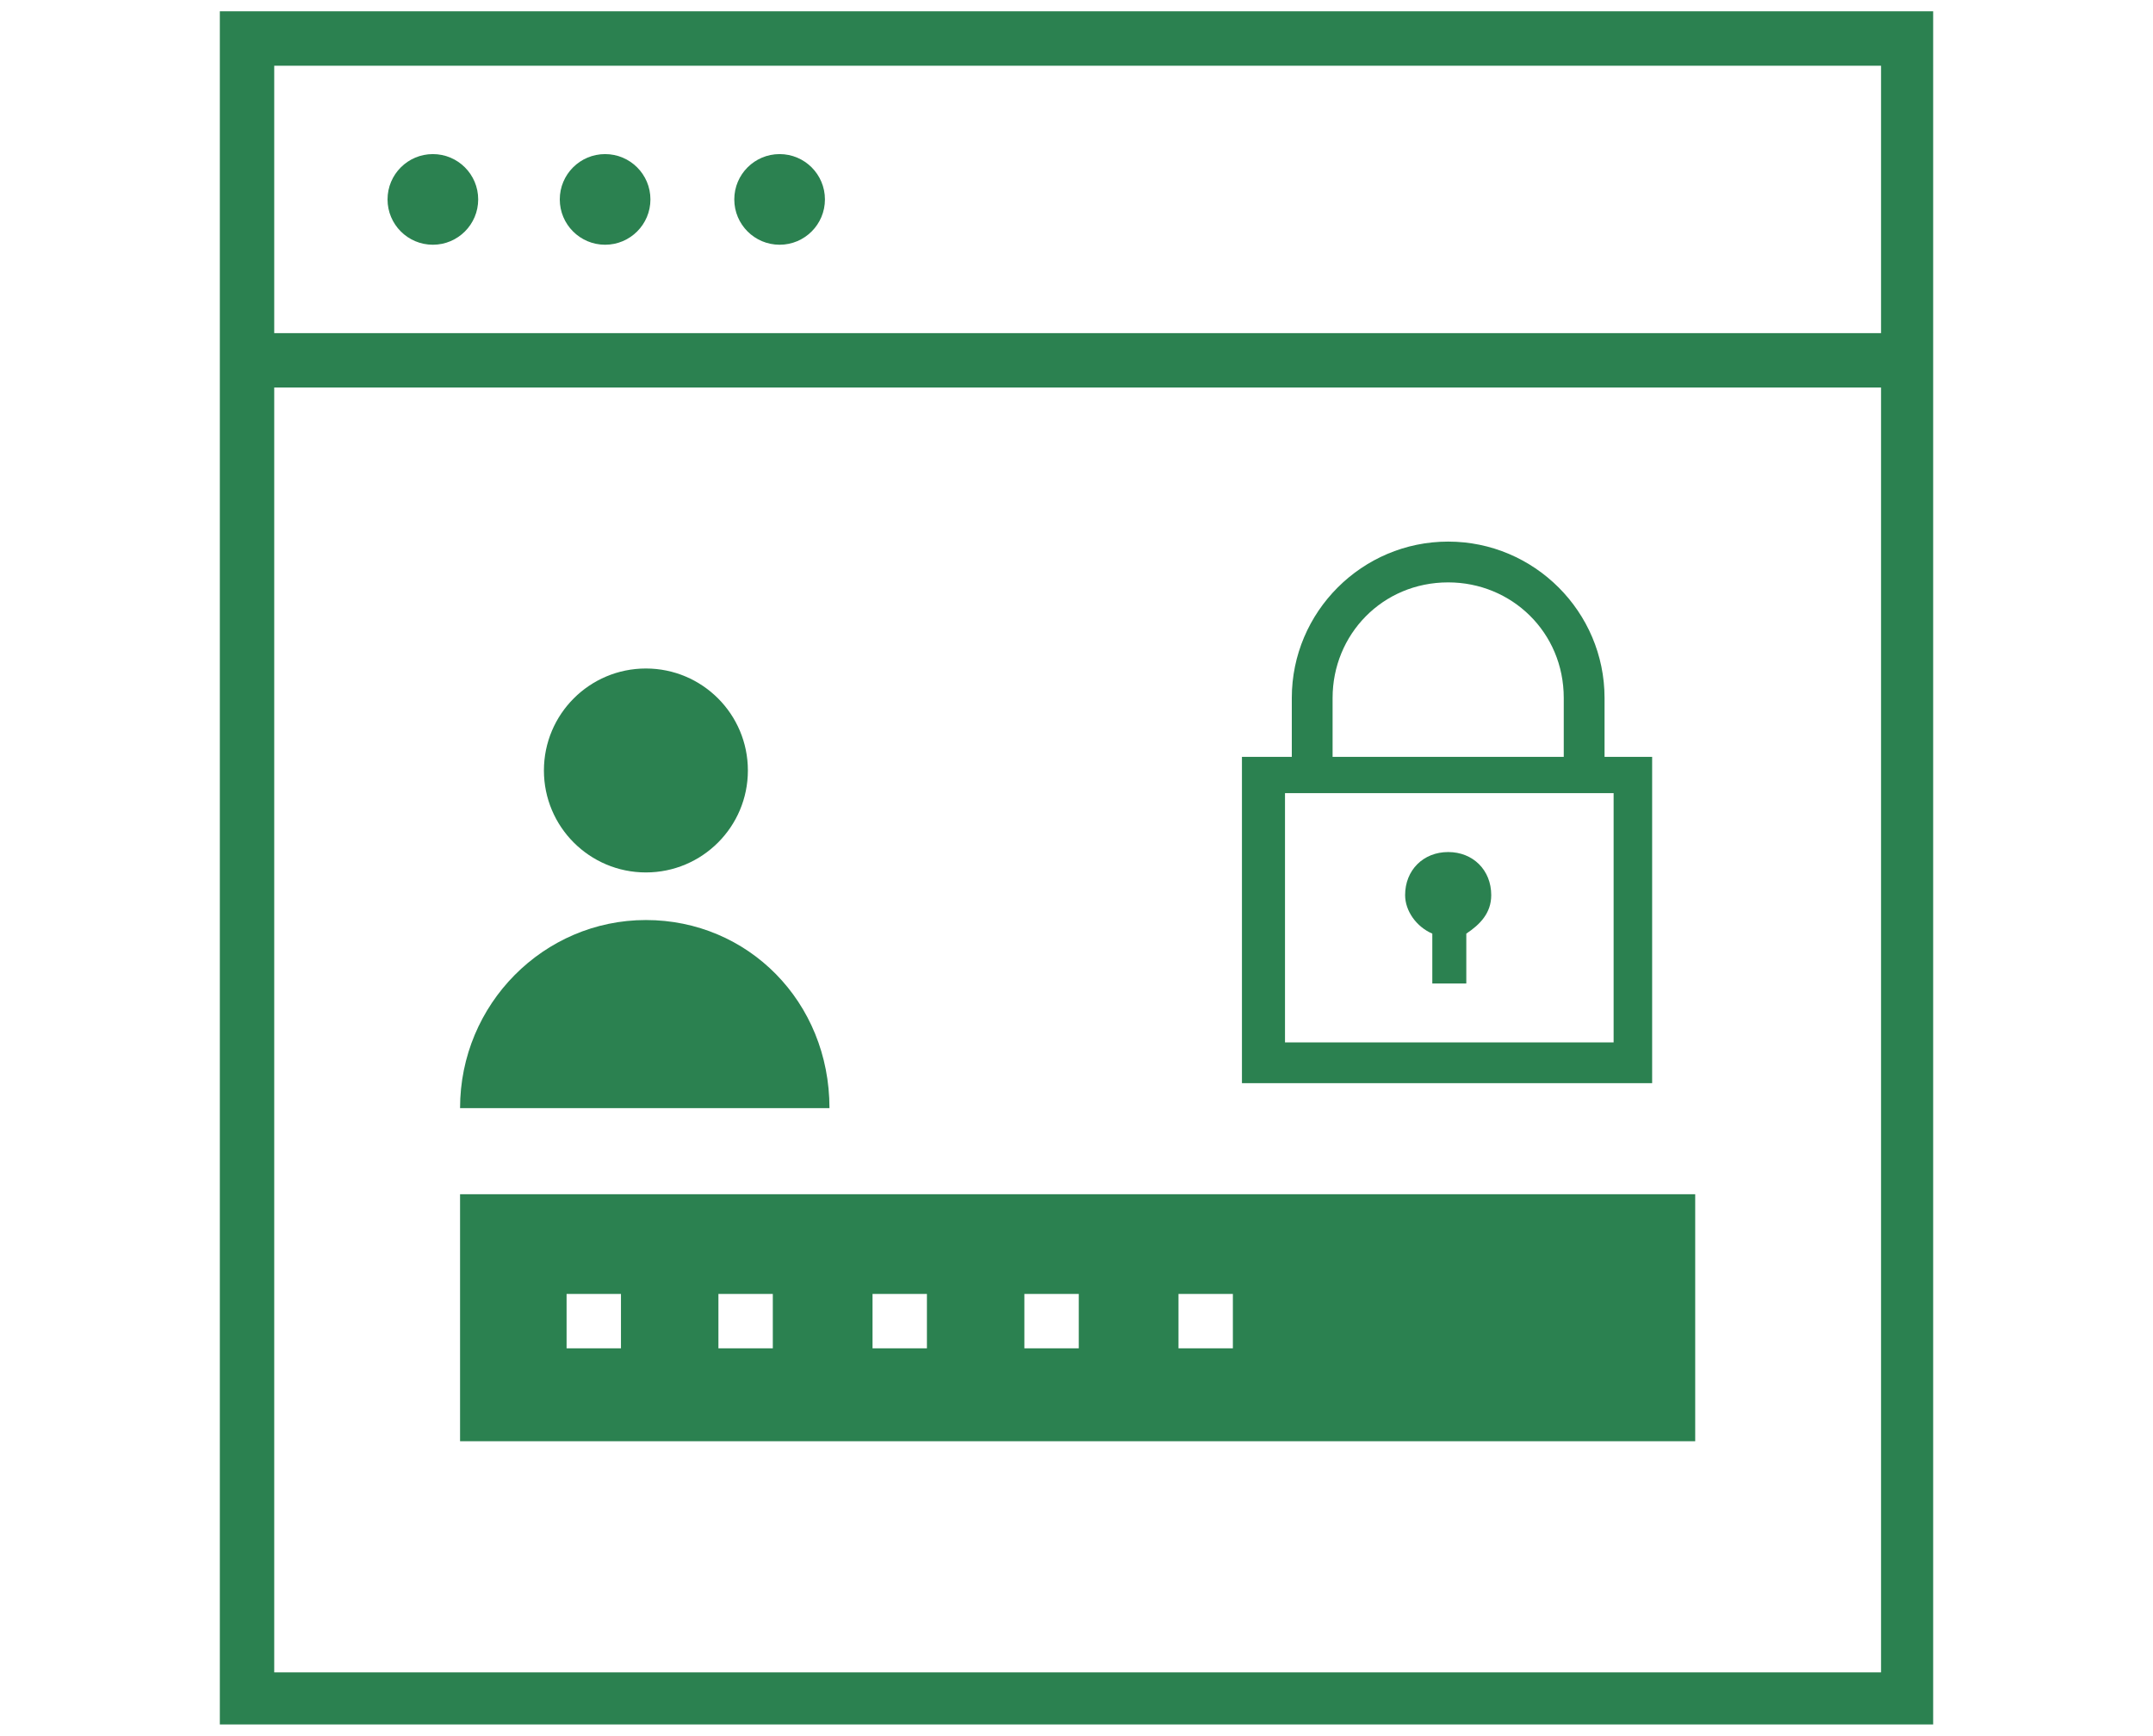 <?xml version="1.0" encoding="utf-8"?>
<!-- Generator: Adobe Illustrator 21.0.0, SVG Export Plug-In . SVG Version: 6.00 Build 0)  -->
<svg version="1.1" id="圖層_1" xmlns="http://www.w3.org/2000/svg" xmlns:xlink="http://www.w3.org/1999/xlink" x="0px" y="0px"
	 viewBox="0 0 95 76.6" style="enable-background:new 0 0 95 76.6;" xml:space="preserve">
<style type="text/css">
	.st0{fill:#2B8150;}
</style>
<g>
	<g>
		<g>
			<circle class="st0" cx="19.1" cy="8.8" r="2"/>
			<circle class="st0" cx="26.7" cy="8.8" r="2"/>
			<circle class="st0" cx="34.4" cy="8.8" r="2"/>
		</g>
		<g>
			<path class="st0" d="M9.7,0.5v75.6h75.6V0.5H9.7z M82.9,73.8H12.1V17.1h70.9V73.8z M12.1,14.7V2.9h70.9v11.8H12.1z"/>
			<path class="st0" d="M73,33.4h-2.2v-2.6c0-3.8-3.1-6.9-6.9-6.9c-3.8,0-6.9,3.1-6.9,6.9v2.6h-2.2v14.4h18.1V33.4H73z M58.8,30.8
				c0-2.8,2.2-5.1,5.1-5.1c2.8,0,5.1,2.2,5.1,5.1v2.6H58.8V30.8z M71.2,46H56.7V35h14.5V46z"/>
			<path class="st0" d="M63.2,41.2v2.2h1.5v-2.2c0.6-0.4,1.1-0.9,1.1-1.7c0-1.1-0.8-1.9-1.9-1.9c-1.1,0-1.9,0.8-1.9,1.9
				C62,40.2,62.5,40.9,63.2,41.2z"/>
		</g>
		<g>
			<path class="st0" d="M28.5,40.6c-4.5,0-8.2,3.7-8.2,8.3h16.3C36.6,44.2,33,40.6,28.5,40.6z"/>
			<circle class="st0" cx="28.5" cy="34" r="4.5"/>
		</g>
		<path class="st0" d="M20.3,52.7v10.9h54.5V52.7H20.3z M27.4,59.5H25v-2.4h2.4V59.5z M34.1,59.5h-2.4v-2.4h2.4V59.5z M40.9,59.5
			h-2.4v-2.4h2.4V59.5z M47.6,59.5h-2.4v-2.4h2.4V59.5z M54.4,59.5H52v-2.4h2.4V59.5z"/>
	</g>
</g>
</svg>
